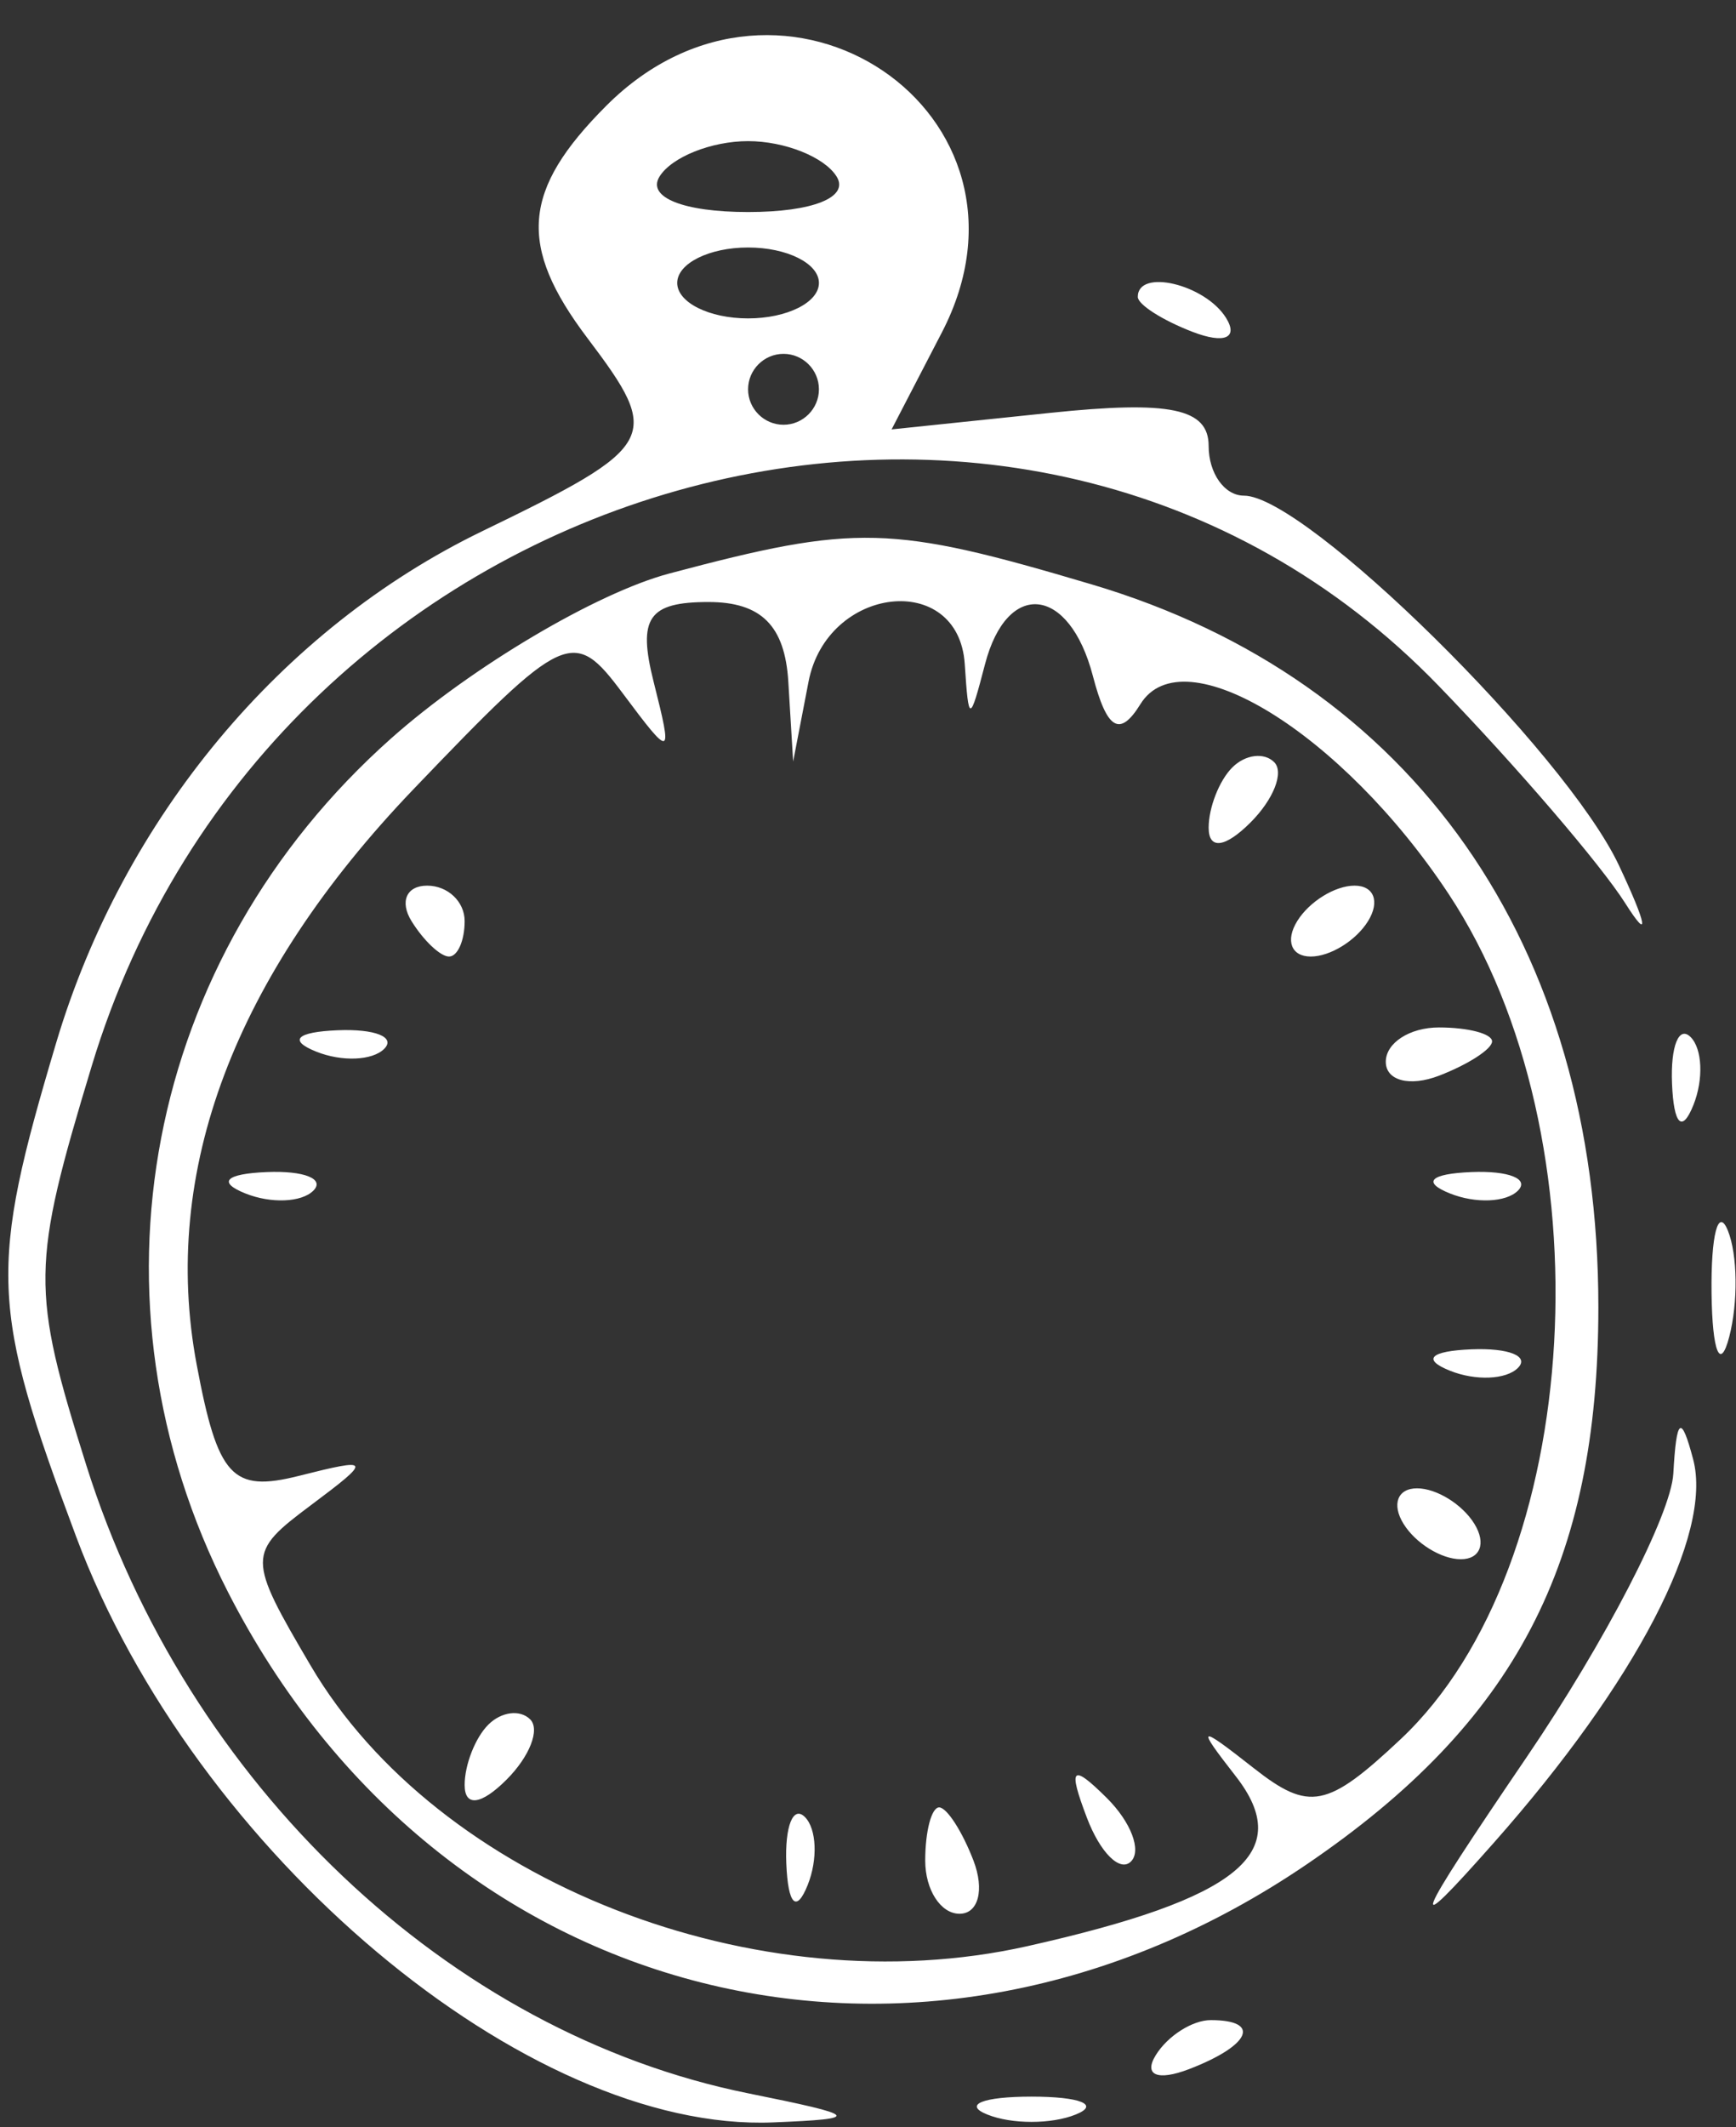<?xml version="1.0" encoding="UTF-8"?> <svg xmlns="http://www.w3.org/2000/svg" width="49" height="60" viewBox="0 0 49 60" fill="none"><rect x="0" y="0" width="49" height="60" fill="#333333" stroke="none"/> <path fill-rule="evenodd" clip-rule="evenodd" d="M17.115 2.981C14.734 5.362 14.607 6.927 16.583 9.54C18.704 12.344 18.575 12.58 13.614 14.982C7.93 17.733 3.477 23.076 1.586 29.413C-0.32 35.803 -0.278 36.856 2.147 43.338C5.487 52.263 14.879 60.152 21.825 59.866C24.345 59.762 24.276 59.683 21.115 59.045C12.673 57.341 5.27 50.32 2.436 41.33C0.868 36.357 0.877 35.721 2.591 30.061C7.696 13.201 28.889 7.231 40.612 19.35C42.814 21.626 45.184 24.387 45.879 25.485C46.575 26.583 46.491 26.097 45.694 24.406C44.186 21.207 36.851 13.981 35.112 13.981C34.564 13.981 34.115 13.351 34.115 12.58C34.115 11.519 33.032 11.292 29.64 11.646L25.166 12.112L26.585 9.377C29.79 3.199 22.094 -1.998 17.115 2.981ZM23.615 4.981C23.977 5.566 22.939 5.981 21.115 5.981C19.291 5.981 18.253 5.566 18.615 4.981C18.955 4.431 20.08 3.981 21.115 3.981C22.15 3.981 23.275 4.431 23.615 4.981ZM23.115 7.981C23.115 8.531 22.215 8.981 21.115 8.981C20.015 8.981 19.115 8.531 19.115 7.981C19.115 7.431 20.015 6.981 21.115 6.981C22.215 6.981 23.115 7.431 23.115 7.981ZM32.115 8.374C32.115 8.59 32.813 9.035 33.667 9.363C34.557 9.704 34.958 9.536 34.608 8.97C34.021 8.019 32.115 7.564 32.115 8.374ZM23.115 10.981C23.115 11.531 22.665 11.981 22.115 11.981C21.565 11.981 21.115 11.531 21.115 10.981C21.115 10.431 21.565 9.981 22.115 9.981C22.665 9.981 23.115 10.431 23.115 10.981ZM18.888 16.178C16.838 16.723 13.308 18.814 11.043 20.825C4.079 27.01 2.227 36.68 6.433 44.903C12.423 56.614 25.957 60.025 36.895 52.579C42.771 48.58 45.115 44.1 45.115 36.869C45.115 26.634 39.886 19.178 30.82 16.486C25.14 14.799 24.171 14.774 18.888 16.178ZM22.251 19.231L22.387 21.481L22.821 19.231C23.344 16.513 27.056 16.092 27.231 18.731C27.341 20.398 27.369 20.398 27.804 18.731C28.43 16.335 30.184 16.528 30.847 19.066C31.245 20.587 31.607 20.802 32.189 19.862C33.393 17.913 37.885 20.676 40.887 25.213C45.428 32.074 44.742 44.165 39.534 49.057C37.465 51.001 36.954 51.102 35.394 49.878C33.807 48.632 33.751 48.655 34.877 50.098C36.564 52.259 34.972 53.556 28.994 54.896C21.367 56.605 12.358 53.08 8.768 46.981C6.972 43.93 6.972 43.805 8.768 42.462C10.512 41.158 10.493 41.111 8.429 41.631C6.552 42.103 6.145 41.658 5.55 38.484C4.531 33.054 6.61 27.543 11.671 22.261C15.942 17.804 16.185 17.692 17.57 19.547C18.963 21.411 18.995 21.4 18.449 19.231C17.994 17.428 18.302 16.981 19.998 16.981C21.486 16.981 22.155 17.649 22.251 19.231ZM34.782 21.648C34.415 22.014 34.115 22.779 34.115 23.348C34.115 23.974 34.581 23.915 35.298 23.198C35.949 22.547 36.249 21.782 35.965 21.498C35.681 21.214 35.148 21.281 34.782 21.648ZM11.615 25.981C11.955 26.531 12.431 26.981 12.674 26.981C12.917 26.981 13.115 26.531 13.115 25.981C13.115 25.431 12.638 24.981 12.056 24.981C11.474 24.981 11.275 25.431 11.615 25.981ZM36.615 25.981C36.275 26.531 36.447 26.981 36.997 26.981C37.547 26.981 38.275 26.531 38.615 25.981C38.955 25.431 38.783 24.981 38.233 24.981C37.683 24.981 36.955 25.431 36.615 25.981ZM8.928 29.664C9.649 29.953 10.512 29.917 10.844 29.585C11.176 29.253 10.586 29.017 9.532 29.06C8.367 29.108 8.13 29.345 8.928 29.664ZM39.115 29.95C39.115 30.482 39.79 30.659 40.615 30.343C41.44 30.026 42.115 29.59 42.115 29.374C42.115 29.158 41.44 28.981 40.615 28.981C39.79 28.981 39.115 29.417 39.115 29.95ZM47.194 30.564C47.242 31.729 47.479 31.966 47.798 31.169C48.087 30.447 48.051 29.584 47.719 29.252C47.387 28.92 47.151 29.51 47.194 30.564ZM6.928 33.664C7.649 33.953 8.512 33.917 8.844 33.585C9.176 33.253 8.586 33.017 7.532 33.06C6.367 33.108 6.13 33.345 6.928 33.664ZM40.928 33.664C41.649 33.953 42.512 33.917 42.844 33.585C43.176 33.253 42.586 33.017 41.532 33.06C40.367 33.108 40.13 33.345 40.928 33.664ZM48.31 36.481C48.33 38.131 48.554 38.685 48.808 37.712C49.062 36.739 49.045 35.389 48.771 34.712C48.497 34.035 48.29 34.831 48.31 36.481ZM40.928 38.664C41.649 38.953 42.512 38.917 42.844 38.585C43.176 38.253 42.586 38.017 41.532 38.06C40.367 38.108 40.13 38.345 40.928 38.664ZM47.231 41.565C47.167 42.712 45.304 46.312 43.09 49.565C39.839 54.343 39.66 54.808 42.162 51.981C46.18 47.443 48.349 43.274 47.791 41.164C47.453 39.882 47.319 39.978 47.231 41.565ZM39.615 42.981C39.955 43.531 40.683 43.981 41.233 43.981C41.783 43.981 41.955 43.531 41.615 42.981C41.275 42.431 40.547 41.981 39.997 41.981C39.447 41.981 39.275 42.431 39.615 42.981ZM13.782 48.648C13.415 49.014 13.115 49.779 13.115 50.348C13.115 50.974 13.581 50.915 14.298 50.198C14.949 49.547 15.249 48.782 14.965 48.498C14.681 48.213 14.148 48.281 13.782 48.648ZM30.679 51.274C31.055 52.26 31.614 52.815 31.922 52.507C32.23 52.2 31.923 51.393 31.239 50.714C30.251 49.734 30.137 49.849 30.679 51.274ZM22.194 52.564C22.242 53.729 22.479 53.966 22.798 53.169C23.087 52.447 23.051 51.584 22.719 51.252C22.387 50.92 22.151 51.51 22.194 52.564ZM26.115 52.481C26.115 53.306 26.551 53.981 27.084 53.981C27.616 53.981 27.793 53.306 27.477 52.481C27.16 51.656 26.724 50.981 26.508 50.981C26.292 50.981 26.115 51.656 26.115 52.481ZM32.622 57.97C32.272 58.536 32.673 58.704 33.563 58.363C35.295 57.698 35.612 56.981 34.174 56.981C33.656 56.981 32.958 57.426 32.622 57.97ZM27.865 59.643C28.553 59.921 29.678 59.921 30.365 59.643C31.053 59.366 30.49 59.139 29.115 59.139C27.74 59.139 27.178 59.366 27.865 59.643Z" fill="white"></path> </svg> 